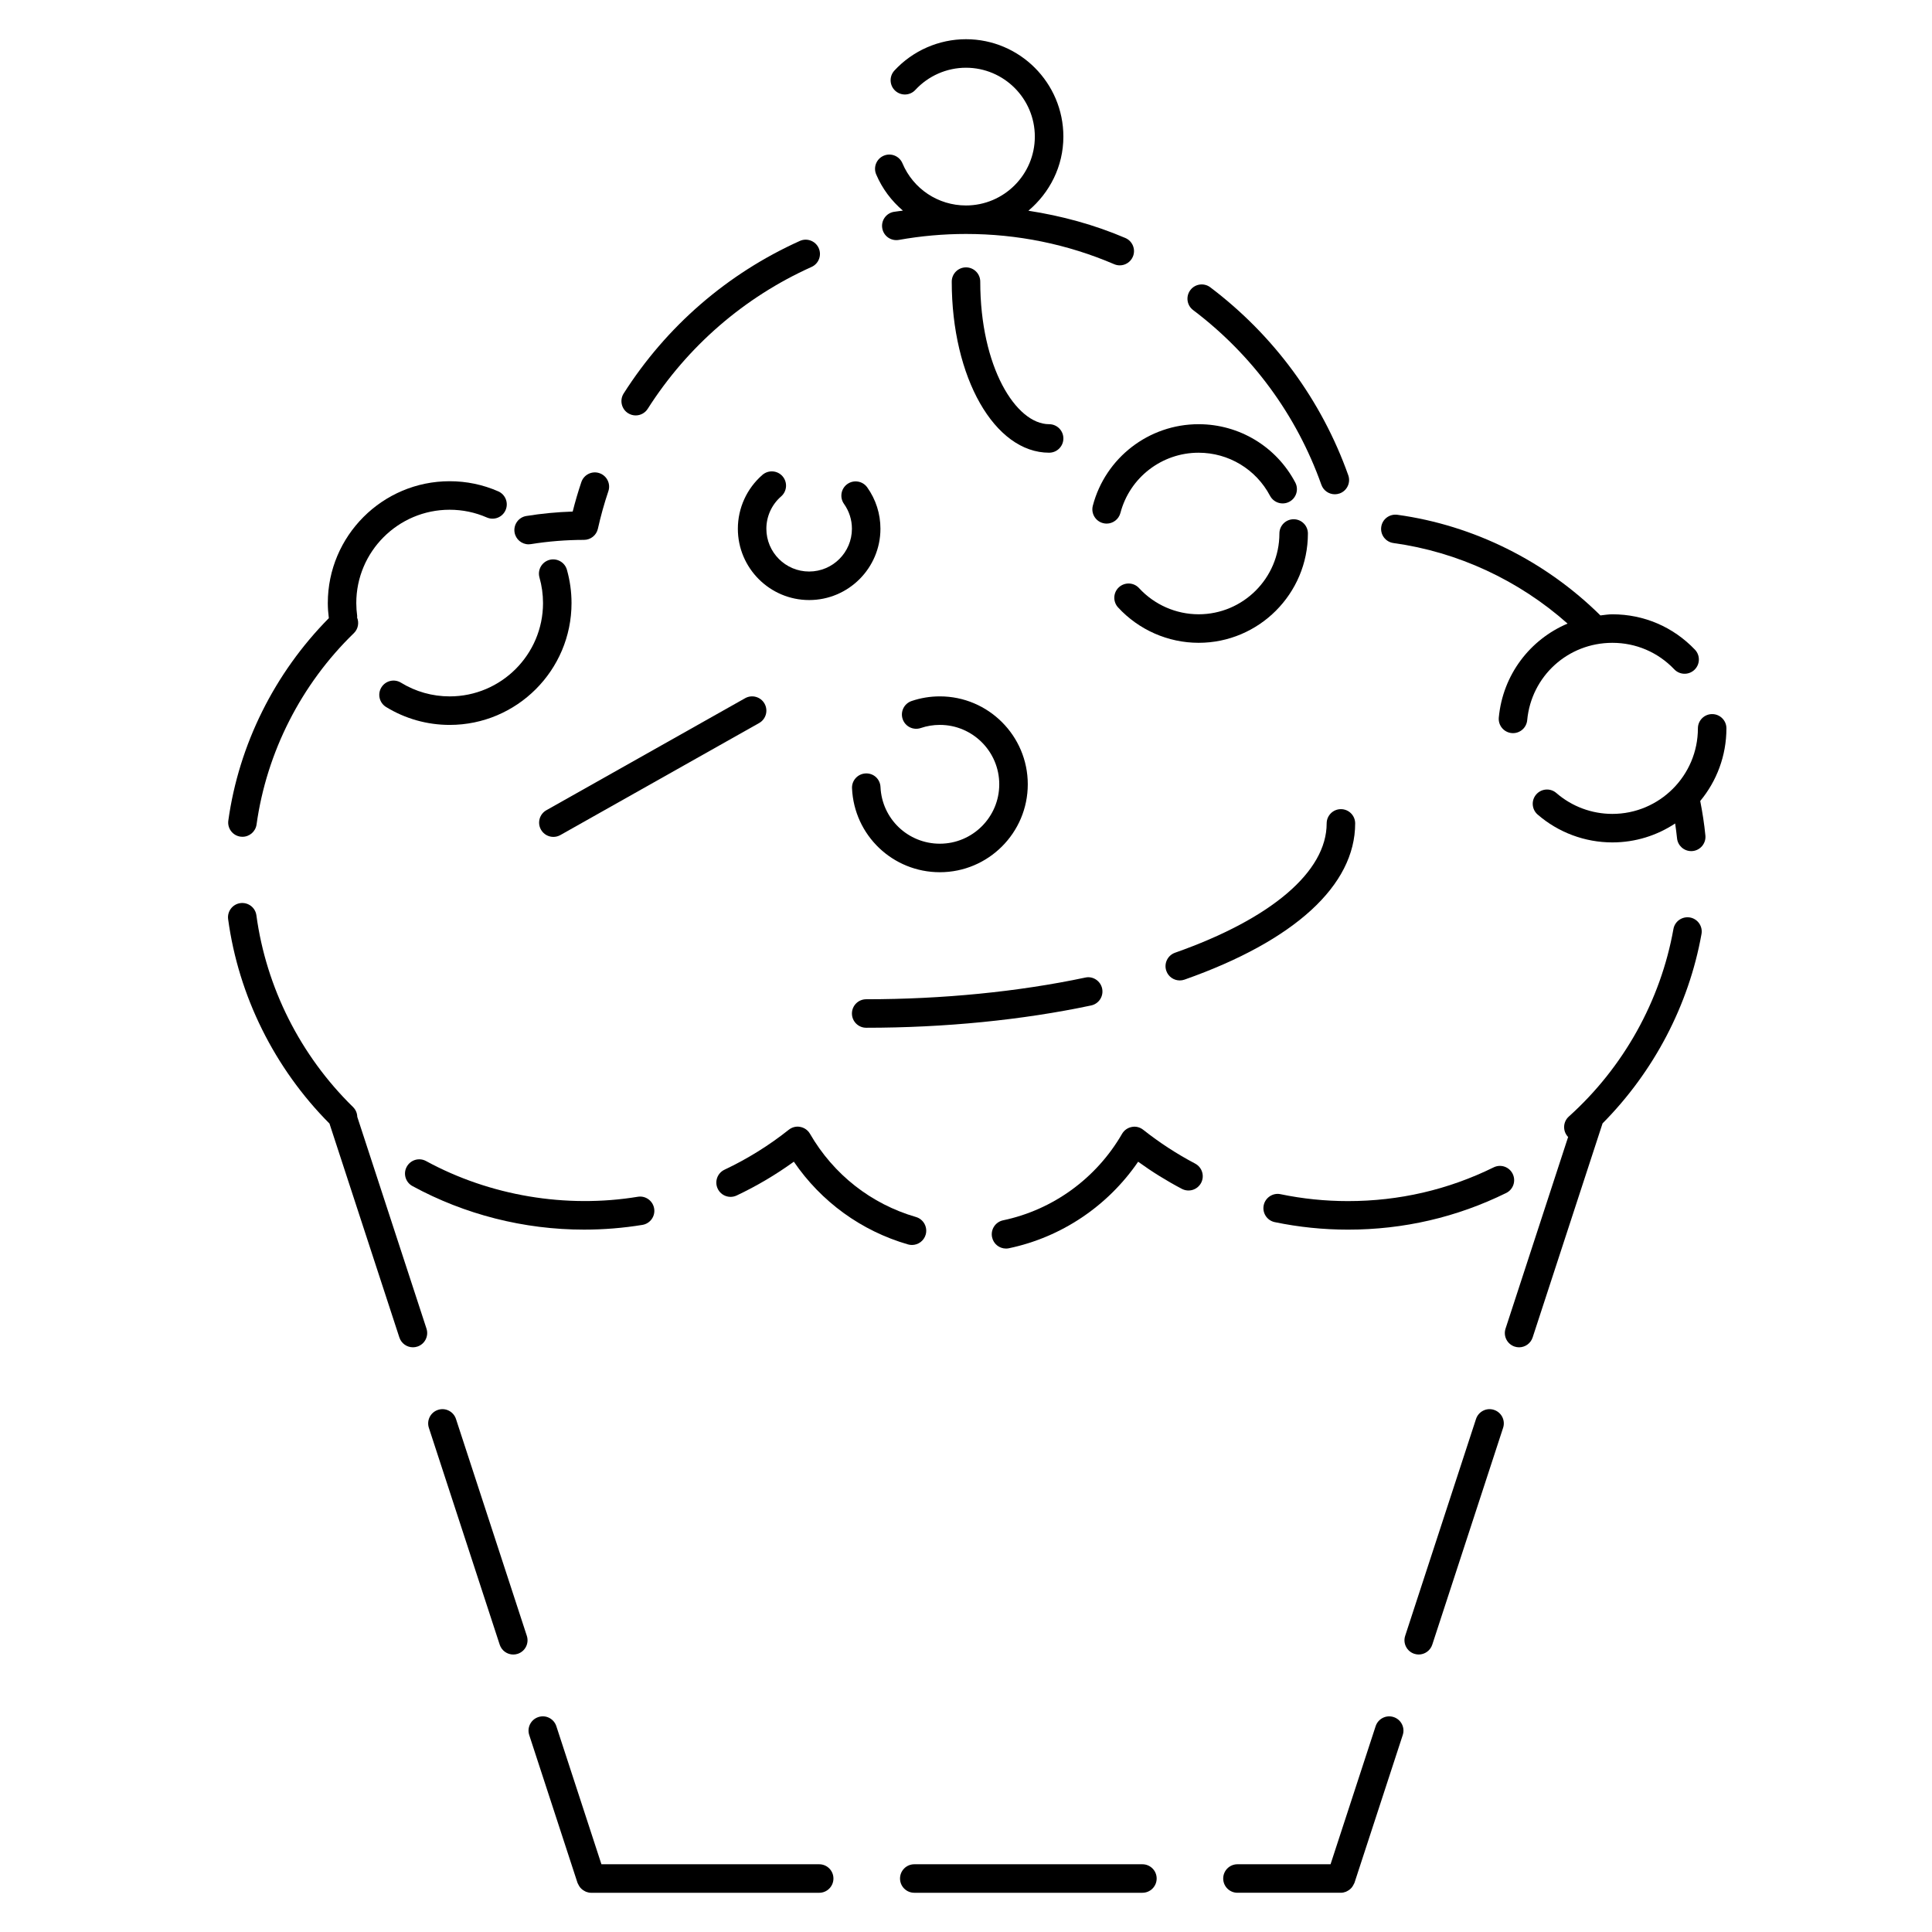 <?xml version="1.0" encoding="UTF-8"?>
<!-- Uploaded to: ICON Repo, www.iconrepo.com, Generator: ICON Repo Mixer Tools -->
<svg fill="#000000" width="800px" height="800px" version="1.1" viewBox="144 144 512 512" xmlns="http://www.w3.org/2000/svg">
 <g>
  <path d="m238.68 439.97c-0.023-0.945-0.395-1.879-1.125-2.594-0.016-0.016-0.031-0.035-0.047-0.051 0-0.004-0.004-0.012-0.012-0.012-13.879-13.582-22.953-31.598-25.547-50.738-0.277-2.07-2.172-3.512-4.254-3.238-2.07 0.281-3.516 2.188-3.238 4.254 2.762 20.367 12.305 39.535 26.859 54.168l18.52 56.68c0.523 1.594 2 2.609 3.594 2.609 0.387 0 0.781-0.059 1.176-0.188 1.984-0.648 3.062-2.781 2.418-4.762z"/>
  <path d="m264.84 520.05c-0.648-1.988-2.797-3.078-4.766-2.418-1.984 0.648-3.062 2.781-2.418 4.762l18.773 57.465c0.523 1.594 2 2.609 3.594 2.609 0.387 0 0.785-0.059 1.176-0.188 1.984-0.648 3.062-2.781 2.418-4.762z"/>
  <path d="m513.32 599.04c-1.98-0.648-4.109 0.438-4.762 2.418l-11.949 36.59h-24.672c-2.086 0-3.777 1.691-3.777 3.777 0 2.086 1.691 3.777 3.777 3.777h27.414c0.465 0 0.906-0.105 1.328-0.266 0.141-0.055 0.262-0.133 0.398-0.203 0.262-0.137 0.508-0.301 0.734-0.5 0.121-0.105 0.23-0.211 0.336-0.332 0.195-0.215 0.348-0.465 0.492-0.73 0.074-0.141 0.16-0.273 0.215-0.422 0.023-0.055 0.066-0.102 0.086-0.156l12.801-39.195c0.652-1.977-0.43-4.109-2.422-4.758z"/>
  <path d="m539.92 517.63c-1.984-0.656-4.109 0.438-4.762 2.418l-18.773 57.465c-0.648 1.984 0.434 4.109 2.418 4.762 0.387 0.125 0.781 0.188 1.168 0.188 1.586 0 3.066-1.012 3.594-2.609l18.773-57.465c0.652-1.984-0.43-4.109-2.418-4.758z"/>
  <path d="m446.75 638.05h-60.457c-2.086 0-3.777 1.691-3.777 3.777 0 2.086 1.691 3.777 3.777 3.777h60.457c2.086 0 3.777-1.691 3.777-3.777 0.004-2.082-1.691-3.777-3.777-3.777z"/>
  <path d="m361.1 638.05h-57.715l-11.949-36.59c-0.648-1.984-2.777-3.082-4.766-2.418-1.984 0.648-3.062 2.781-2.418 4.762l12.801 39.195c0.02 0.059 0.059 0.105 0.082 0.156 0.059 0.152 0.141 0.281 0.215 0.422 0.141 0.266 0.297 0.516 0.492 0.73 0.105 0.121 0.215 0.227 0.336 0.332 0.227 0.195 0.473 0.359 0.734 0.5 0.133 0.07 0.25 0.145 0.395 0.203 0.422 0.156 0.867 0.266 1.328 0.266h60.457c2.086 0 3.777-1.691 3.777-3.777 0.004-2.086-1.684-3.781-3.769-3.781z"/>
  <path d="m310.44 253.5c0.629 0.398 1.328 0.59 2.023 0.59 1.25 0 2.469-0.621 3.188-1.75 10.555-16.57 25.566-29.574 43.418-37.598 1.906-0.855 2.75-3.094 1.895-4.996-0.855-1.898-3.094-2.754-4.996-1.895-19.199 8.637-35.348 22.617-46.699 40.438-1.105 1.754-0.586 4.094 1.172 5.211z"/>
  <path d="m284.09 288.25c0.203 0 0.402-0.016 0.609-0.051 4.606-0.742 9.34-1.117 14.066-1.125 1.77 0 3.301-1.23 3.684-2.953 0.746-3.34 1.676-6.688 2.777-9.949 0.664-1.98-0.402-4.121-2.379-4.785-1.969-0.672-4.117 0.402-4.785 2.379-0.863 2.562-1.629 5.176-2.293 7.801-4.133 0.133-8.246 0.523-12.277 1.176-2.062 0.332-3.457 2.273-3.129 4.332 0.301 1.855 1.902 3.176 3.727 3.176z"/>
  <path d="m494.18 272.47c0.551 1.547 2.004 2.516 3.562 2.516 0.418 0 0.848-0.07 1.27-0.215 1.965-0.699 2.992-2.863 2.293-4.828-7.062-19.836-19.703-37.051-36.555-49.797-1.664-1.266-4.039-0.934-5.297 0.734-1.254 1.664-0.934 4.035 0.734 5.289 15.68 11.848 27.434 27.859 33.992 46.301z"/>
  <path d="m513.27 287.91c17.086 2.348 33.234 9.875 46.152 21.348-9.926 4.207-17.148 13.504-18.227 24.898-0.191 2.082 1.336 3.918 3.41 4.117 0.117 0.012 0.242 0.016 0.359 0.016 1.93 0 3.57-1.465 3.758-3.426 1.098-11.691 10.809-20.508 22.57-20.508 6.258 0 12.086 2.492 16.41 7.027 1.441 1.512 3.836 1.566 5.344 0.125 1.512-1.441 1.57-3.836 0.125-5.344-5.762-6.043-13.531-9.367-21.879-9.367-1.082 0-2.117 0.188-3.168 0.297-14.574-14.41-33.594-23.891-53.82-26.672-2.098-0.262-3.977 1.16-4.262 3.231-0.285 2.066 1.16 3.969 3.227 4.258z"/>
  <path d="m253.3 458.32c13.859 7.551 29.582 11.543 45.469 11.543 5.184 0 10.387-0.422 15.473-1.254 2.062-0.336 3.457-2.281 3.117-4.336-0.336-2.062-2.301-3.465-4.336-3.117-19.02 3.125-39.18-0.246-56.105-9.461-1.84-1.004-4.125-0.328-5.129 1.512-1 1.82-0.32 4.117 1.512 5.113z"/>
  <path d="m539.82 453.37c-12.062 5.93-25.043 8.934-38.594 8.934-6.012 0-12.02-0.613-17.863-1.828-2.004-0.441-4.051 0.887-4.469 2.934-0.422 2.039 0.887 4.047 2.934 4.469 6.348 1.32 12.871 1.988 19.402 1.988 14.715 0 28.824-3.266 41.926-9.715 1.875-0.922 2.641-3.184 1.723-5.059-0.918-1.875-3.168-2.66-5.059-1.723z"/>
  <path d="m339.22 460.82c5.309-2.508 10.395-5.516 15.156-8.961 7.254 10.621 17.859 18.34 30.254 21.926 0.352 0.102 0.707 0.145 1.055 0.145 1.637 0 3.148-1.074 3.629-2.727 0.578-2.004-0.574-4.102-2.578-4.684-11.871-3.438-21.844-11.266-28.082-22.051-0.551-0.953-1.484-1.617-2.562-1.82-1.082-0.238-2.195 0.07-3.055 0.746-5.25 4.172-10.984 7.734-17.035 10.59-1.891 0.891-2.695 3.144-1.805 5.031 0.883 1.883 3.133 2.695 5.023 1.805z"/>
  <path d="m207.73 365.72c0.176 0.023 0.352 0.035 0.523 0.035 1.855 0 3.473-1.367 3.738-3.254 2.672-19.164 11.828-37.172 25.789-50.707 1.137-1.102 1.422-2.75 0.855-4.137 0-0.141 0.047-0.273 0.023-0.414-0.156-1.125-0.23-2.266-0.238-3.426 0-13.637 11.094-24.73 24.73-24.73 3.438 0 6.75 0.691 9.863 2.047 1.914 0.84 4.141-0.035 4.973-1.953 0.836-1.914-0.039-4.141-1.953-4.973-4.055-1.777-8.391-2.68-12.871-2.68-17.805 0-32.289 14.484-32.289 32.301 0 1.355 0.109 2.68 0.273 3.988-14.367 14.535-23.832 33.477-26.637 53.641-0.289 2.066 1.152 3.977 3.219 4.262z"/>
  <path d="m460.72 452.36c-4.836-2.543-9.465-5.559-13.75-8.953-0.867-0.68-1.977-0.984-3.055-0.746-1.078 0.203-2.012 0.871-2.562 1.82-6.812 11.789-18.297 20.137-31.523 22.914-2.039 0.43-3.352 2.434-2.922 4.481 0.371 1.785 1.949 3.004 3.691 3.004 0.258 0 0.523-0.023 0.781-0.082 13.934-2.926 26.203-11.191 34.238-22.93 3.684 2.664 7.566 5.078 11.586 7.188 1.855 0.973 4.125 0.262 5.106-1.586 0.969-1.855 0.258-4.137-1.59-5.109z"/>
  <path d="m591.86 387.14c-2.062-0.348-4.016 1.004-4.383 3.055-3.402 19.035-13.238 36.684-27.711 49.688-1.559 1.391-1.684 3.785-0.289 5.336 0.031 0.031 0.07 0.039 0.102 0.07l-16.594 50.812c-0.648 1.984 0.434 4.109 2.418 4.762 0.387 0.125 0.781 0.188 1.168 0.188 1.586 0 3.066-1.012 3.594-2.609l18.531-56.734c13.562-13.68 22.836-31.277 26.219-50.184 0.371-2.051-1-4.016-3.055-4.383z"/>
  <path d="m383.28 199.82c-0.805 0.125-1.621 0.18-2.418 0.324-2.055 0.367-3.422 2.332-3.047 4.387 0.371 2.055 2.316 3.402 4.387 3.047 5.828-1.043 11.816-1.578 17.797-1.578 13.633 0 26.844 2.695 39.262 8.012 0.484 0.207 0.988 0.309 1.484 0.309 1.465 0 2.856-0.855 3.473-2.293 0.82-1.914-0.07-4.137-1.988-4.957-8.262-3.535-16.879-5.863-25.695-7.227 5.617-4.734 9.27-11.738 9.27-19.645 0-14.234-11.578-25.809-25.816-25.809-7.18 0-14.09 3.031-18.965 8.309-1.414 1.535-1.32 3.926 0.211 5.34 1.543 1.414 3.926 1.324 5.34-0.211 3.445-3.734 8.332-5.879 13.41-5.879 10.066 0 18.254 8.188 18.254 18.254 0 10.062-8.188 18.246-18.254 18.246-7.367 0-13.969-4.387-16.828-11.176-0.805-1.918-3.019-2.832-4.949-2.016-1.926 0.812-2.828 3.027-2.016 4.949 1.613 3.805 4.078 7.047 7.09 9.613z"/>
  <path d="m263.17 328.55c-4.57 0-9.027-1.254-12.902-3.629-1.773-1.094-4.106-0.535-5.195 1.246-1.094 1.777-0.535 4.106 1.246 5.195 5.059 3.106 10.887 4.746 16.852 4.746 17.805 0 32.289-14.484 32.289-32.289 0-3.008-0.418-5.981-1.223-8.832-0.57-2.012-2.676-3.164-4.664-2.606-2.004 0.57-3.176 2.66-2.606 4.664 0.625 2.191 0.938 4.469 0.941 6.777-0.004 13.633-11.098 24.727-24.738 24.727z"/>
  <path d="m393.07 367.59c-8.438 0-15.348-6.594-15.73-15.02-0.098-2.082-1.789-3.707-3.945-3.602-2.086 0.098-3.699 1.859-3.602 3.945 0.562 12.465 10.793 22.234 23.277 22.234 12.848 0 23.301-10.453 23.301-23.301 0-12.848-10.453-23.301-23.301-23.301-2.562 0-5.082 0.414-7.488 1.23-1.977 0.672-3.039 2.816-2.367 4.793 0.672 1.977 2.812 3.031 4.793 2.367 1.621-0.551 3.324-0.832 5.062-0.832 8.68 0 15.742 7.062 15.742 15.742 0.004 8.68-7.062 15.742-15.742 15.742z"/>
  <path d="m358.43 295.46c-6.254 0-11.336-5.082-11.336-11.336 0-3.285 1.426-6.41 3.914-8.57 1.578-1.367 1.742-3.754 0.379-5.332-1.367-1.578-3.754-1.742-5.332-0.379-4.141 3.598-6.516 8.805-6.516 14.281 0 10.418 8.473 18.895 18.895 18.895 10.414 0 18.891-8.473 18.891-18.895 0-3.961-1.211-7.75-3.5-10.965-1.211-1.699-3.578-2.09-5.269-0.883-1.699 1.211-2.098 3.566-0.883 5.269 1.367 1.934 2.094 4.203 2.094 6.578 0 6.254-5.082 11.336-11.336 11.336z"/>
  <path d="m346.61 330.47c-1.023-1.824-3.34-2.457-5.144-1.438l-52.668 29.684c-1.82 1.023-2.465 3.332-1.438 5.144 0.695 1.234 1.977 1.926 3.293 1.926 0.629 0 1.266-0.156 1.855-0.488l52.668-29.684c1.816-1.023 2.461-3.324 1.434-5.144z"/>
  <path d="m495.58 362.21c0 12.785-14.641 25.277-40.18 34.273-1.969 0.695-3.004 2.852-2.309 4.82 0.543 1.551 2 2.523 3.562 2.523 0.418 0 0.84-0.07 1.254-0.215 29.164-10.277 45.227-24.98 45.227-41.402 0-2.086-1.691-3.777-3.777-3.777-2.086 0-3.777 1.695-3.777 3.777z"/>
  <path d="m436.08 405.98c-0.43-2.039-2.469-3.379-4.481-2.91-17.734 3.754-37.805 5.742-58.051 5.742-2.086 0-3.777 1.691-3.777 3.777s1.691 3.777 3.777 3.777c20.762 0 41.379-2.039 59.617-5.91 2.039-0.43 3.344-2.434 2.914-4.477z"/>
  <path d="m601.52 337.02c0-2.086-1.691-3.777-3.777-3.777-2.09-0.004-3.781 1.691-3.781 3.777 0 12.5-10.172 22.672-22.672 22.672-5.457 0-10.727-1.965-14.844-5.535-1.57-1.367-3.953-1.203-5.332 0.379-1.367 1.578-1.199 3.961 0.379 5.332 5.488 4.754 12.523 7.379 19.797 7.379 6.144 0 11.859-1.855 16.641-5.019 0.188 1.301 0.367 2.606 0.5 3.91 0.188 1.953 1.828 3.414 3.754 3.414 0.121 0 0.246-0.004 0.367-0.016 2.074-0.203 3.598-2.051 3.394-4.125-0.297-3.066-0.777-6.125-1.367-9.141 4.332-5.234 6.941-11.941 6.941-19.25z"/>
  <path d="m437.27 282.76c1.672 0 3.203-1.125 3.652-2.82 2.465-9.402 10.984-15.965 20.711-15.965 7.961 0 15.219 4.379 18.941 11.422 0.977 1.84 3.254 2.551 5.109 1.578 1.844-0.973 2.551-3.258 1.578-5.109-5.035-9.531-14.855-15.449-25.625-15.449-13.164 0-24.688 8.883-28.027 21.602-0.523 2.019 0.68 4.086 2.695 4.613 0.328 0.086 0.648 0.129 0.965 0.129z"/>
  <path d="m461.64 314.35c15.977 0 28.969-13 28.969-28.969 0-2.086-1.691-3.777-3.777-3.777-2.086 0-3.777 1.691-3.777 3.777 0 11.805-9.602 21.41-21.41 21.41-5.981 0-11.73-2.527-15.785-6.938-1.406-1.535-3.797-1.629-5.34-0.223-1.535 1.414-1.633 3.805-0.223 5.34 5.484 5.957 13.262 9.379 21.344 9.379z"/>
  <path d="m422.03 263.97c2.086 0 3.777-1.691 3.777-3.777 0-2.086-1.691-3.777-3.777-3.777-8.812 0-18.254-15.184-18.254-37.785 0-2.086-1.688-3.777-3.777-3.777s-3.777 1.691-3.777 3.777c-0.004 25.426 11.34 45.34 25.809 45.34z"/>
 </g>
</svg>